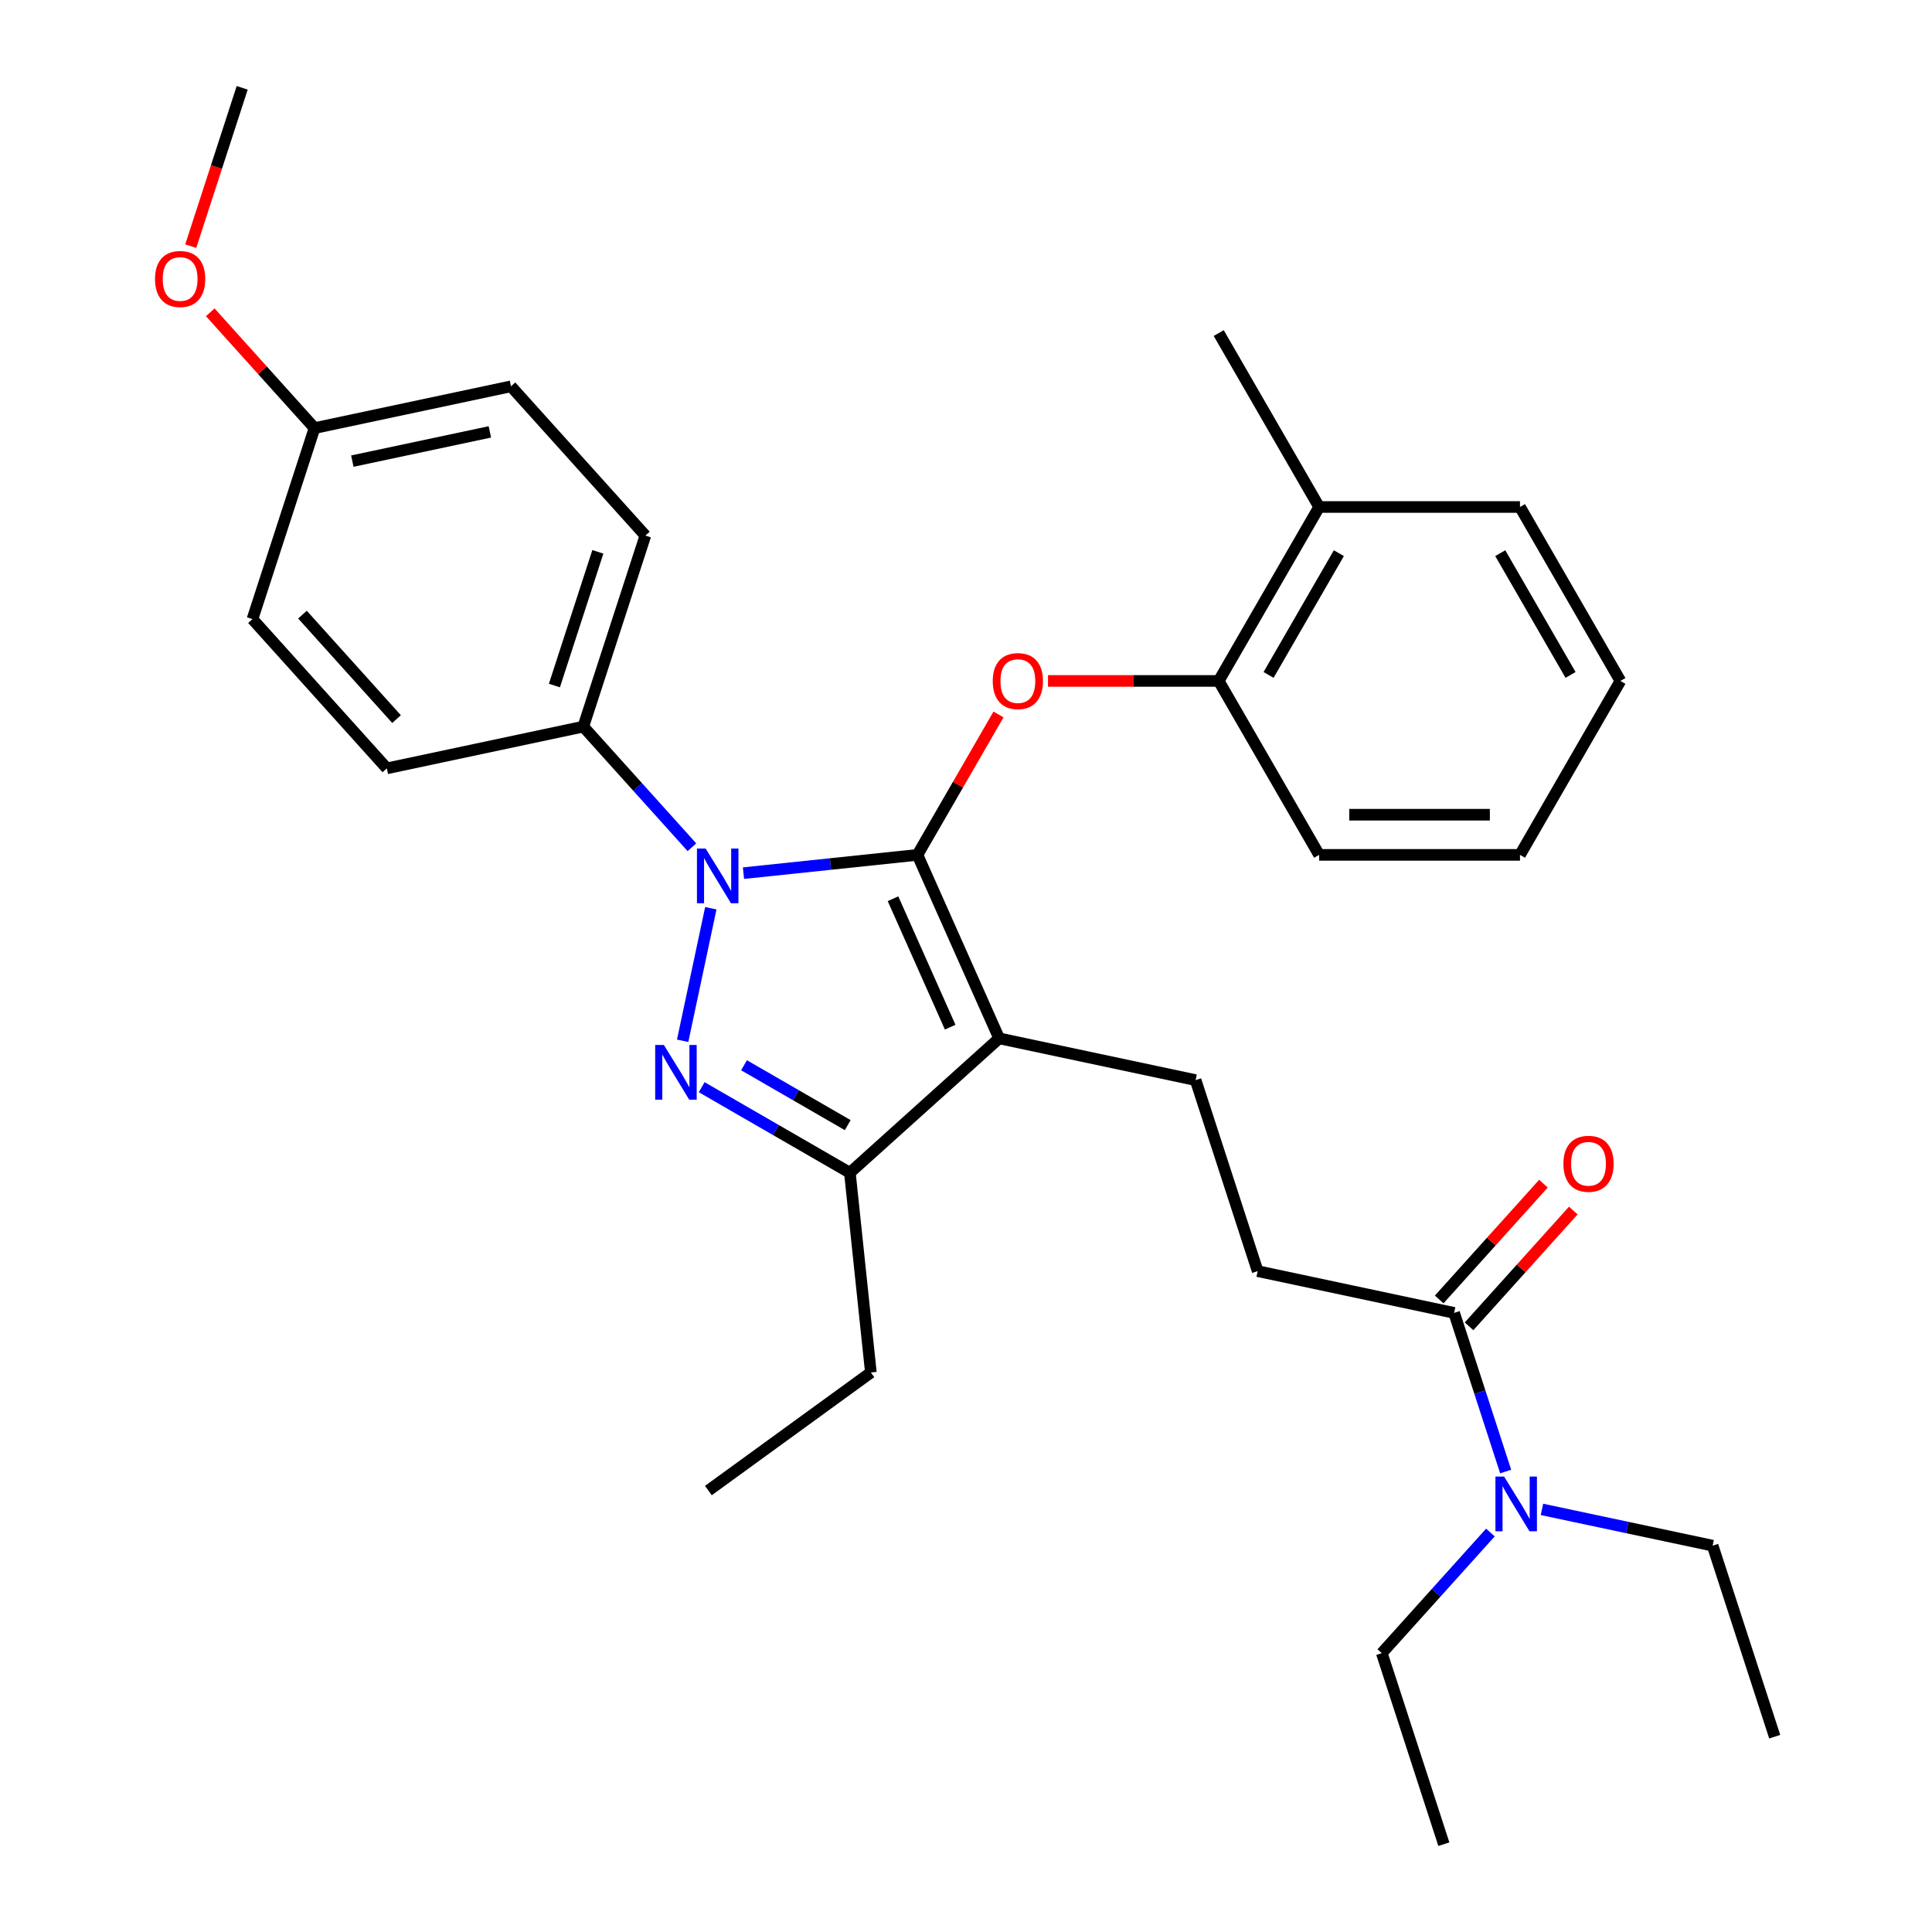 <?xml version='1.0' encoding='iso-8859-1'?>
<svg version='1.1' baseProfile='full'
              xmlns='http://www.w3.org/2000/svg'
                      xmlns:rdkit='http://www.rdkit.org/xml'
                      xmlns:xlink='http://www.w3.org/1999/xlink'
                  xml:space='preserve'
width='1000px' height='1000px' viewBox='0 0 1000 1000'>
<!-- END OF HEADER -->
<rect style='opacity:1.0;fill:#FFFFFF;stroke:none' width='1000' height='1000' x='0' y='0'> </rect>
<path class='bond-0' d='M 886.46,800.034 L 918.585,898.904' style='fill:none;fill-rule:evenodd;stroke:#000000;stroke-width:6px;stroke-linecap:butt;stroke-linejoin:miter;stroke-opacity:1' />
<path class='bond-1' d='M 886.46,800.034 L 842.286,790.644' style='fill:none;fill-rule:evenodd;stroke:#000000;stroke-width:6px;stroke-linecap:butt;stroke-linejoin:miter;stroke-opacity:1' />
<path class='bond-1' d='M 842.286,790.644 L 798.113,781.255' style='fill:none;fill-rule:evenodd;stroke:#0000FF;stroke-width:6px;stroke-linecap:butt;stroke-linejoin:miter;stroke-opacity:1' />
<path class='bond-2' d='M 752.649,679.55 L 765.989,720.605' style='fill:none;fill-rule:evenodd;stroke:#000000;stroke-width:6px;stroke-linecap:butt;stroke-linejoin:miter;stroke-opacity:1' />
<path class='bond-2' d='M 765.989,720.605 L 779.328,761.661' style='fill:none;fill-rule:evenodd;stroke:#0000FF;stroke-width:6px;stroke-linecap:butt;stroke-linejoin:miter;stroke-opacity:1' />
<path class='bond-3' d='M 760.374,686.506 L 787.356,656.54' style='fill:none;fill-rule:evenodd;stroke:#000000;stroke-width:6px;stroke-linecap:butt;stroke-linejoin:miter;stroke-opacity:1' />
<path class='bond-3' d='M 787.356,656.54 L 814.337,626.574' style='fill:none;fill-rule:evenodd;stroke:#FF0000;stroke-width:6px;stroke-linecap:butt;stroke-linejoin:miter;stroke-opacity:1' />
<path class='bond-3' d='M 744.923,672.594 L 771.904,642.628' style='fill:none;fill-rule:evenodd;stroke:#000000;stroke-width:6px;stroke-linecap:butt;stroke-linejoin:miter;stroke-opacity:1' />
<path class='bond-3' d='M 771.904,642.628 L 798.886,612.662' style='fill:none;fill-rule:evenodd;stroke:#FF0000;stroke-width:6px;stroke-linecap:butt;stroke-linejoin:miter;stroke-opacity:1' />
<path class='bond-4' d='M 752.649,679.55 L 650.963,657.936' style='fill:none;fill-rule:evenodd;stroke:#000000;stroke-width:6px;stroke-linecap:butt;stroke-linejoin:miter;stroke-opacity:1' />
<path class='bond-5' d='M 771.435,793.234 L 743.323,824.455' style='fill:none;fill-rule:evenodd;stroke:#0000FF;stroke-width:6px;stroke-linecap:butt;stroke-linejoin:miter;stroke-opacity:1' />
<path class='bond-5' d='M 743.323,824.455 L 715.212,855.676' style='fill:none;fill-rule:evenodd;stroke:#000000;stroke-width:6px;stroke-linecap:butt;stroke-linejoin:miter;stroke-opacity:1' />
<path class='bond-6' d='M 618.838,559.066 L 650.963,657.936' style='fill:none;fill-rule:evenodd;stroke:#000000;stroke-width:6px;stroke-linecap:butt;stroke-linejoin:miter;stroke-opacity:1' />
<path class='bond-7' d='M 618.838,559.066 L 517.151,537.452' style='fill:none;fill-rule:evenodd;stroke:#000000;stroke-width:6px;stroke-linecap:butt;stroke-linejoin:miter;stroke-opacity:1' />
<path class='bond-8' d='M 358.141,438.533 L 330.029,407.313' style='fill:none;fill-rule:evenodd;stroke:#0000FF;stroke-width:6px;stroke-linecap:butt;stroke-linejoin:miter;stroke-opacity:1' />
<path class='bond-8' d='M 330.029,407.313 L 301.918,376.092' style='fill:none;fill-rule:evenodd;stroke:#000000;stroke-width:6px;stroke-linecap:butt;stroke-linejoin:miter;stroke-opacity:1' />
<path class='bond-9' d='M 384.818,451.946 L 429.843,447.214' style='fill:none;fill-rule:evenodd;stroke:#0000FF;stroke-width:6px;stroke-linecap:butt;stroke-linejoin:miter;stroke-opacity:1' />
<path class='bond-9' d='M 429.843,447.214 L 474.868,442.481' style='fill:none;fill-rule:evenodd;stroke:#000000;stroke-width:6px;stroke-linecap:butt;stroke-linejoin:miter;stroke-opacity:1' />
<path class='bond-10' d='M 367.917,470.107 L 353.337,538.704' style='fill:none;fill-rule:evenodd;stroke:#0000FF;stroke-width:6px;stroke-linecap:butt;stroke-linejoin:miter;stroke-opacity:1' />
<path class='bond-11' d='M 474.868,442.481 L 495.846,406.146' style='fill:none;fill-rule:evenodd;stroke:#000000;stroke-width:6px;stroke-linecap:butt;stroke-linejoin:miter;stroke-opacity:1' />
<path class='bond-11' d='M 495.846,406.146 L 516.825,369.81' style='fill:none;fill-rule:evenodd;stroke:#FF0000;stroke-width:6px;stroke-linecap:butt;stroke-linejoin:miter;stroke-opacity:1' />
<path class='bond-12' d='M 474.868,442.481 L 517.151,537.452' style='fill:none;fill-rule:evenodd;stroke:#000000;stroke-width:6px;stroke-linecap:butt;stroke-linejoin:miter;stroke-opacity:1' />
<path class='bond-12' d='M 462.216,465.184 L 491.815,531.663' style='fill:none;fill-rule:evenodd;stroke:#000000;stroke-width:6px;stroke-linecap:butt;stroke-linejoin:miter;stroke-opacity:1' />
<path class='bond-13' d='M 517.151,537.452 L 439.896,607.013' style='fill:none;fill-rule:evenodd;stroke:#000000;stroke-width:6px;stroke-linecap:butt;stroke-linejoin:miter;stroke-opacity:1' />
<path class='bond-14' d='M 439.896,607.013 L 401.55,584.874' style='fill:none;fill-rule:evenodd;stroke:#000000;stroke-width:6px;stroke-linecap:butt;stroke-linejoin:miter;stroke-opacity:1' />
<path class='bond-14' d='M 401.55,584.874 L 363.204,562.735' style='fill:none;fill-rule:evenodd;stroke:#0000FF;stroke-width:6px;stroke-linecap:butt;stroke-linejoin:miter;stroke-opacity:1' />
<path class='bond-14' d='M 438.788,582.365 L 411.946,566.868' style='fill:none;fill-rule:evenodd;stroke:#000000;stroke-width:6px;stroke-linecap:butt;stroke-linejoin:miter;stroke-opacity:1' />
<path class='bond-14' d='M 411.946,566.868 L 385.104,551.371' style='fill:none;fill-rule:evenodd;stroke:#0000FF;stroke-width:6px;stroke-linecap:butt;stroke-linejoin:miter;stroke-opacity:1' />
<path class='bond-15' d='M 439.896,607.013 L 450.762,710.402' style='fill:none;fill-rule:evenodd;stroke:#000000;stroke-width:6px;stroke-linecap:butt;stroke-linejoin:miter;stroke-opacity:1' />
<path class='bond-16' d='M 542.446,352.451 L 586.625,352.451' style='fill:none;fill-rule:evenodd;stroke:#FF0000;stroke-width:6px;stroke-linecap:butt;stroke-linejoin:miter;stroke-opacity:1' />
<path class='bond-16' d='M 586.625,352.451 L 630.805,352.451' style='fill:none;fill-rule:evenodd;stroke:#000000;stroke-width:6px;stroke-linecap:butt;stroke-linejoin:miter;stroke-opacity:1' />
<path class='bond-17' d='M 630.805,172.39 L 682.784,262.421' style='fill:none;fill-rule:evenodd;stroke:#000000;stroke-width:6px;stroke-linecap:butt;stroke-linejoin:miter;stroke-opacity:1' />
<path class='bond-18' d='M 682.784,262.421 L 630.805,352.451' style='fill:none;fill-rule:evenodd;stroke:#000000;stroke-width:6px;stroke-linecap:butt;stroke-linejoin:miter;stroke-opacity:1' />
<path class='bond-18' d='M 692.993,286.321 L 656.608,349.342' style='fill:none;fill-rule:evenodd;stroke:#000000;stroke-width:6px;stroke-linecap:butt;stroke-linejoin:miter;stroke-opacity:1' />
<path class='bond-19' d='M 682.784,262.421 L 786.742,262.421' style='fill:none;fill-rule:evenodd;stroke:#000000;stroke-width:6px;stroke-linecap:butt;stroke-linejoin:miter;stroke-opacity:1' />
<path class='bond-20' d='M 630.805,352.451 L 682.784,442.481' style='fill:none;fill-rule:evenodd;stroke:#000000;stroke-width:6px;stroke-linecap:butt;stroke-linejoin:miter;stroke-opacity:1' />
<path class='bond-21' d='M 301.918,376.092 L 334.043,277.222' style='fill:none;fill-rule:evenodd;stroke:#000000;stroke-width:6px;stroke-linecap:butt;stroke-linejoin:miter;stroke-opacity:1' />
<path class='bond-21' d='M 286.963,354.837 L 309.45,285.628' style='fill:none;fill-rule:evenodd;stroke:#000000;stroke-width:6px;stroke-linecap:butt;stroke-linejoin:miter;stroke-opacity:1' />
<path class='bond-22' d='M 301.918,376.092 L 200.232,397.706' style='fill:none;fill-rule:evenodd;stroke:#000000;stroke-width:6px;stroke-linecap:butt;stroke-linejoin:miter;stroke-opacity:1' />
<path class='bond-23' d='M 162.795,221.58 L 264.481,199.966' style='fill:none;fill-rule:evenodd;stroke:#000000;stroke-width:6px;stroke-linecap:butt;stroke-linejoin:miter;stroke-opacity:1' />
<path class='bond-23' d='M 182.371,238.675 L 253.551,223.546' style='fill:none;fill-rule:evenodd;stroke:#000000;stroke-width:6px;stroke-linecap:butt;stroke-linejoin:miter;stroke-opacity:1' />
<path class='bond-24' d='M 162.795,221.58 L 135.814,191.615' style='fill:none;fill-rule:evenodd;stroke:#000000;stroke-width:6px;stroke-linecap:butt;stroke-linejoin:miter;stroke-opacity:1' />
<path class='bond-24' d='M 135.814,191.615 L 108.832,161.649' style='fill:none;fill-rule:evenodd;stroke:#FF0000;stroke-width:6px;stroke-linecap:butt;stroke-linejoin:miter;stroke-opacity:1' />
<path class='bond-25' d='M 162.795,221.58 L 130.67,320.45' style='fill:none;fill-rule:evenodd;stroke:#000000;stroke-width:6px;stroke-linecap:butt;stroke-linejoin:miter;stroke-opacity:1' />
<path class='bond-26' d='M 450.762,710.402 L 366.658,771.507' style='fill:none;fill-rule:evenodd;stroke:#000000;stroke-width:6px;stroke-linecap:butt;stroke-linejoin:miter;stroke-opacity:1' />
<path class='bond-27' d='M 334.043,277.222 L 264.481,199.966' style='fill:none;fill-rule:evenodd;stroke:#000000;stroke-width:6px;stroke-linecap:butt;stroke-linejoin:miter;stroke-opacity:1' />
<path class='bond-28' d='M 200.232,397.706 L 130.67,320.45' style='fill:none;fill-rule:evenodd;stroke:#000000;stroke-width:6px;stroke-linecap:butt;stroke-linejoin:miter;stroke-opacity:1' />
<path class='bond-28' d='M 205.249,372.205 L 156.556,318.126' style='fill:none;fill-rule:evenodd;stroke:#000000;stroke-width:6px;stroke-linecap:butt;stroke-linejoin:miter;stroke-opacity:1' />
<path class='bond-29' d='M 98.731,127.406 L 112.045,86.43' style='fill:none;fill-rule:evenodd;stroke:#FF0000;stroke-width:6px;stroke-linecap:butt;stroke-linejoin:miter;stroke-opacity:1' />
<path class='bond-29' d='M 112.045,86.43 L 125.358,45.455' style='fill:none;fill-rule:evenodd;stroke:#000000;stroke-width:6px;stroke-linecap:butt;stroke-linejoin:miter;stroke-opacity:1' />
<path class='bond-30' d='M 786.742,262.421 L 838.721,352.451' style='fill:none;fill-rule:evenodd;stroke:#000000;stroke-width:6px;stroke-linecap:butt;stroke-linejoin:miter;stroke-opacity:1' />
<path class='bond-30' d='M 776.533,286.321 L 812.918,349.342' style='fill:none;fill-rule:evenodd;stroke:#000000;stroke-width:6px;stroke-linecap:butt;stroke-linejoin:miter;stroke-opacity:1' />
<path class='bond-31' d='M 682.784,442.481 L 786.742,442.481' style='fill:none;fill-rule:evenodd;stroke:#000000;stroke-width:6px;stroke-linecap:butt;stroke-linejoin:miter;stroke-opacity:1' />
<path class='bond-31' d='M 698.378,421.69 L 771.148,421.69' style='fill:none;fill-rule:evenodd;stroke:#000000;stroke-width:6px;stroke-linecap:butt;stroke-linejoin:miter;stroke-opacity:1' />
<path class='bond-32' d='M 838.721,352.451 L 786.742,442.481' style='fill:none;fill-rule:evenodd;stroke:#000000;stroke-width:6px;stroke-linecap:butt;stroke-linejoin:miter;stroke-opacity:1' />
<path class='bond-33' d='M 715.212,855.676 L 747.337,954.545' style='fill:none;fill-rule:evenodd;stroke:#000000;stroke-width:6px;stroke-linecap:butt;stroke-linejoin:miter;stroke-opacity:1' />
<path  class='atom-2' d='M 778.514 764.26
L 787.794 779.26
Q 788.714 780.74, 790.194 783.42
Q 791.674 786.1, 791.754 786.26
L 791.754 764.26
L 795.514 764.26
L 795.514 792.58
L 791.634 792.58
L 781.674 776.18
Q 780.514 774.26, 779.274 772.06
Q 778.074 769.86, 777.714 769.18
L 777.714 792.58
L 774.034 792.58
L 774.034 764.26
L 778.514 764.26
' fill='#0000FF'/>
<path  class='atom-3' d='M 809.21 602.374
Q 809.21 595.574, 812.57 591.774
Q 815.93 587.974, 822.21 587.974
Q 828.49 587.974, 831.85 591.774
Q 835.21 595.574, 835.21 602.374
Q 835.21 609.254, 831.81 613.174
Q 828.41 617.054, 822.21 617.054
Q 815.97 617.054, 812.57 613.174
Q 809.21 609.294, 809.21 602.374
M 822.21 613.854
Q 826.53 613.854, 828.85 610.974
Q 831.21 608.054, 831.21 602.374
Q 831.21 596.814, 828.85 594.014
Q 826.53 591.174, 822.21 591.174
Q 817.89 591.174, 815.53 593.974
Q 813.21 596.774, 813.21 602.374
Q 813.21 608.094, 815.53 610.974
Q 817.89 613.854, 822.21 613.854
' fill='#FF0000'/>
<path  class='atom-7' d='M 365.219 439.188
L 374.499 454.188
Q 375.419 455.668, 376.899 458.348
Q 378.379 461.028, 378.459 461.188
L 378.459 439.188
L 382.219 439.188
L 382.219 467.508
L 378.339 467.508
L 368.379 451.108
Q 367.219 449.188, 365.979 446.988
Q 364.779 444.788, 364.419 444.108
L 364.419 467.508
L 360.739 467.508
L 360.739 439.188
L 365.219 439.188
' fill='#0000FF'/>
<path  class='atom-11' d='M 343.605 540.874
L 352.885 555.874
Q 353.805 557.354, 355.285 560.034
Q 356.765 562.714, 356.845 562.874
L 356.845 540.874
L 360.605 540.874
L 360.605 569.194
L 356.725 569.194
L 346.765 552.794
Q 345.605 550.874, 344.365 548.674
Q 343.165 546.474, 342.805 545.794
L 342.805 569.194
L 339.125 569.194
L 339.125 540.874
L 343.605 540.874
' fill='#0000FF'/>
<path  class='atom-12' d='M 513.847 352.531
Q 513.847 345.731, 517.207 341.931
Q 520.567 338.131, 526.847 338.131
Q 533.127 338.131, 536.487 341.931
Q 539.847 345.731, 539.847 352.531
Q 539.847 359.411, 536.447 363.331
Q 533.047 367.211, 526.847 367.211
Q 520.607 367.211, 517.207 363.331
Q 513.847 359.451, 513.847 352.531
M 526.847 364.011
Q 531.167 364.011, 533.487 361.131
Q 535.847 358.211, 535.847 352.531
Q 535.847 346.971, 533.487 344.171
Q 531.167 341.331, 526.847 341.331
Q 522.527 341.331, 520.167 344.131
Q 517.847 346.931, 517.847 352.531
Q 517.847 358.251, 520.167 361.131
Q 522.527 364.011, 526.847 364.011
' fill='#FF0000'/>
<path  class='atom-24' d='M 80.234 144.404
Q 80.234 137.604, 83.594 133.804
Q 86.954 130.004, 93.234 130.004
Q 99.513 130.004, 102.874 133.804
Q 106.234 137.604, 106.234 144.404
Q 106.234 151.284, 102.834 155.204
Q 99.433 159.084, 93.234 159.084
Q 86.993 159.084, 83.594 155.204
Q 80.234 151.324, 80.234 144.404
M 93.234 155.884
Q 97.553 155.884, 99.874 153.004
Q 102.234 150.084, 102.234 144.404
Q 102.234 138.844, 99.874 136.044
Q 97.553 133.204, 93.234 133.204
Q 88.913 133.204, 86.553 136.004
Q 84.234 138.804, 84.234 144.404
Q 84.234 150.124, 86.553 153.004
Q 88.913 155.884, 93.234 155.884
' fill='#FF0000'/>
</svg>

